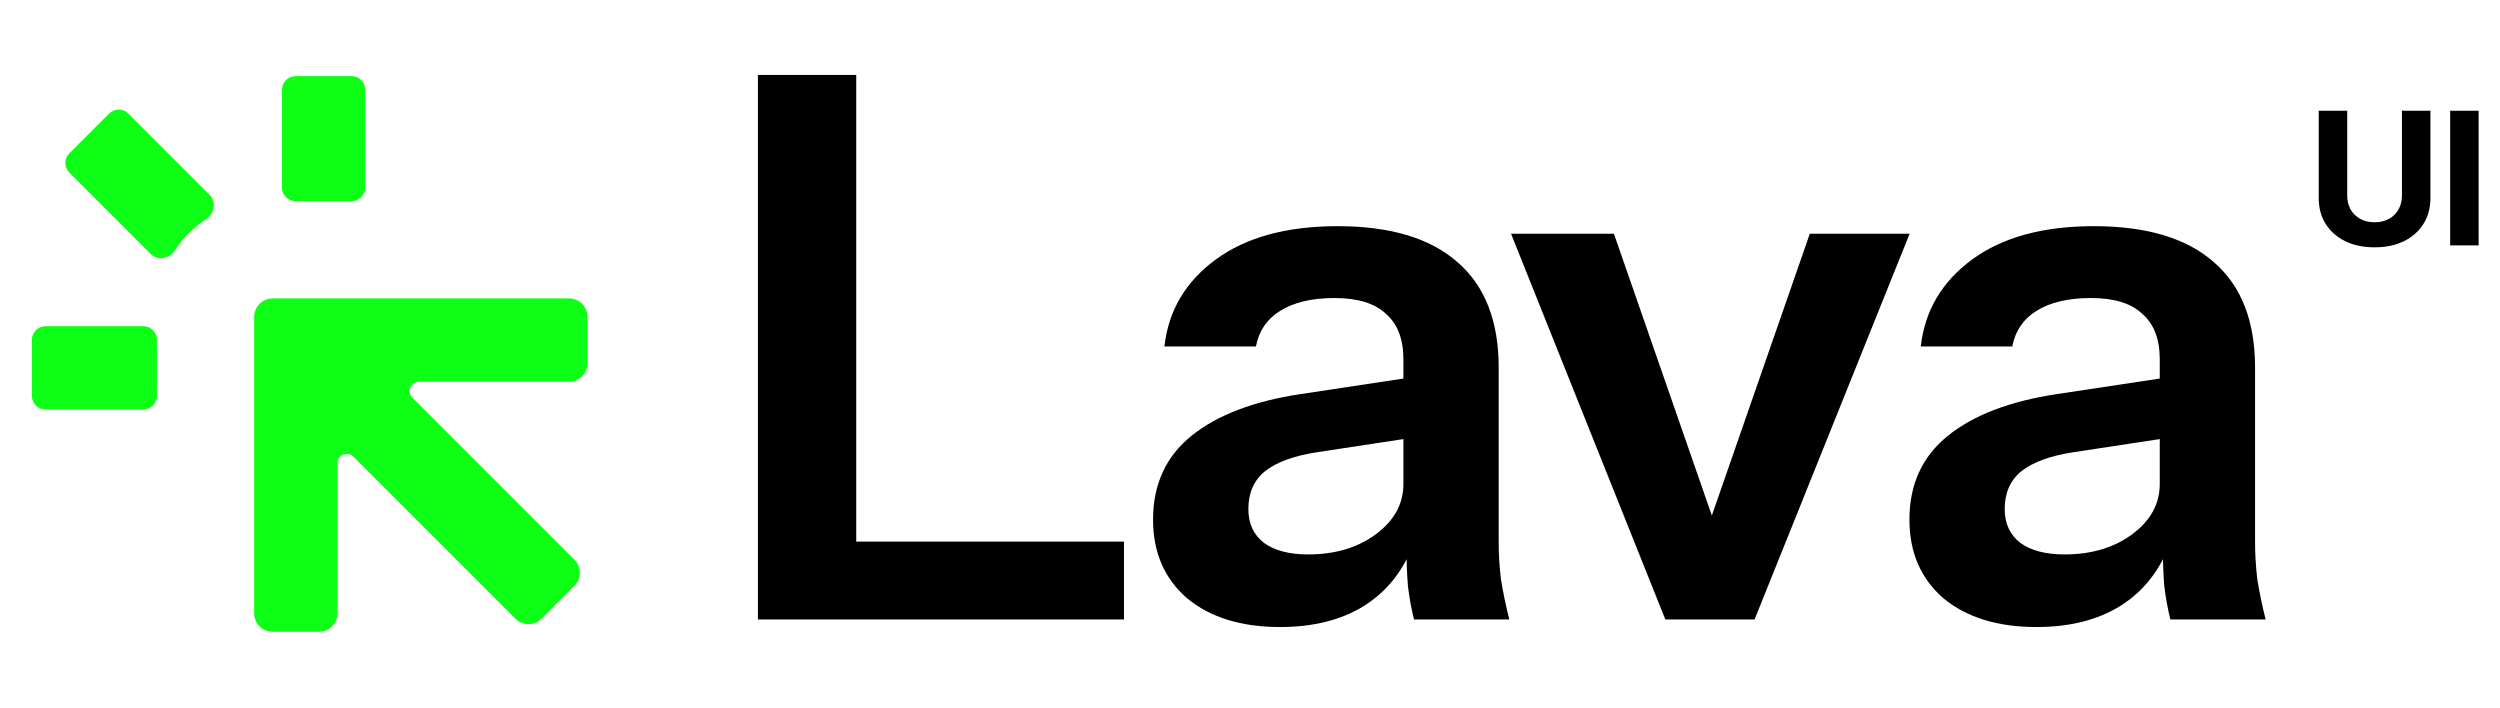 <svg width="113" height="32" viewBox="0 0 113 32" fill="none" xmlns="http://www.w3.org/2000/svg">
<path d="M11.488 14.325C11.488 13.863 11.863 13.488 12.325 13.488L25.721 13.488C26.183 13.488 26.558 13.863 26.558 14.325V16.418C26.558 16.881 26.183 17.255 25.721 17.255H18.934C18.561 17.255 18.374 17.706 18.638 17.97L25.966 25.298C26.293 25.625 26.293 26.155 25.966 26.482L24.482 27.966C24.155 28.293 23.625 28.293 23.298 27.966L15.97 20.638C15.706 20.374 15.255 20.561 15.255 20.934V27.721C15.255 28.183 14.88 28.558 14.418 28.558H12.325C11.863 28.558 11.488 28.183 11.488 27.721V14.325Z" fill="#0EFF16"/>
<path d="M13.361 3.441C13.02 3.441 12.744 3.718 12.744 4.059V8.475C12.744 8.816 13.02 9.093 13.361 9.093H15.894C16.235 9.093 16.511 8.816 16.511 8.475V4.059C16.511 3.718 16.235 3.441 15.894 3.441H13.361Z" fill="#0EFF16"/>
<path d="M6.475 14.744C6.816 14.744 7.093 15.02 7.093 15.361V17.894C7.093 18.235 6.816 18.511 6.475 18.511H2.059C1.718 18.511 1.441 18.235 1.441 17.894V15.361C1.441 15.02 1.718 14.744 2.059 14.744H6.475Z" fill="#0EFF16"/>
<path d="M9.485 8.817C9.796 9.128 9.691 9.66 9.323 9.901C8.757 10.273 8.273 10.758 7.901 11.323C7.66 11.691 7.128 11.796 6.817 11.485L3.134 7.802C2.893 7.561 2.893 7.17 3.134 6.929L4.929 5.134C5.17 4.893 5.561 4.893 5.802 5.134L9.485 8.817Z" fill="#0EFF16"/>
<path d="M34.258 28V3.386H38.702V28H34.258ZM36.377 28V24.479H50.804V28H36.377ZM63.913 28C63.799 27.544 63.707 27.043 63.639 26.496C63.593 25.949 63.571 25.288 63.571 24.513H63.434V16.24C63.434 15.328 63.172 14.645 62.648 14.189C62.146 13.71 61.371 13.471 60.323 13.471C59.297 13.471 58.477 13.665 57.862 14.052C57.269 14.417 56.904 14.952 56.768 15.659H52.631C52.813 14.041 53.588 12.73 54.956 11.727C56.323 10.725 58.158 10.223 60.46 10.223C62.853 10.223 64.665 10.77 65.895 11.864C67.126 12.935 67.741 14.519 67.741 16.616V24.513C67.741 25.06 67.775 25.618 67.844 26.188C67.935 26.758 68.06 27.362 68.22 28H63.913ZM57.862 28.342C56.107 28.342 54.705 27.909 53.657 27.043C52.631 26.154 52.118 24.969 52.118 23.487C52.118 21.892 52.7 20.627 53.862 19.693C55.024 18.758 56.665 18.132 58.785 17.813L64.22 16.992V19.727L59.502 20.445C58.477 20.604 57.702 20.889 57.178 21.299C56.676 21.71 56.426 22.279 56.426 23.009C56.426 23.67 56.665 24.183 57.144 24.547C57.622 24.889 58.283 25.06 59.127 25.06C60.357 25.06 61.383 24.752 62.203 24.137C63.024 23.522 63.434 22.77 63.434 21.881L63.913 24.513C63.457 25.767 62.705 26.724 61.656 27.385C60.631 28.023 59.366 28.342 57.862 28.342ZM75.273 28L68.299 10.565H72.949L78.521 26.598H76.23L81.803 10.565H86.315L79.307 28H75.273ZM98.1 28C97.986 27.544 97.895 27.043 97.826 26.496C97.781 25.949 97.758 25.288 97.758 24.513H97.621V16.24C97.621 15.328 97.359 14.645 96.835 14.189C96.334 13.71 95.559 13.471 94.51 13.471C93.485 13.471 92.664 13.665 92.049 14.052C91.456 14.417 91.092 14.952 90.955 15.659H86.819C87.001 14.041 87.776 12.73 89.143 11.727C90.511 10.725 92.345 10.223 94.647 10.223C97.04 10.223 98.852 10.77 100.083 11.864C101.313 12.935 101.929 14.519 101.929 16.616V24.513C101.929 25.06 101.963 25.618 102.031 26.188C102.122 26.758 102.248 27.362 102.407 28H98.1ZM92.049 28.342C90.294 28.342 88.892 27.909 87.844 27.043C86.819 26.154 86.306 24.969 86.306 23.487C86.306 21.892 86.887 20.627 88.049 19.693C89.212 18.758 90.852 18.132 92.972 17.813L98.408 16.992V19.727L93.69 20.445C92.664 20.604 91.889 20.889 91.365 21.299C90.864 21.71 90.613 22.279 90.613 23.009C90.613 23.67 90.852 24.183 91.331 24.547C91.81 24.889 92.471 25.06 93.314 25.06C94.544 25.06 95.57 24.752 96.391 24.137C97.211 23.522 97.621 22.77 97.621 21.881L98.1 24.513C97.644 25.767 96.892 26.724 95.844 27.385C94.818 28.023 93.553 28.342 92.049 28.342Z" fill="black"/>
<path d="M108.568 5.004H109.855V8.958C109.855 9.402 109.749 9.791 109.537 10.124C109.327 10.457 109.033 10.716 108.654 10.903C108.276 11.087 107.835 11.179 107.331 11.179C106.826 11.179 106.384 11.087 106.005 10.903C105.627 10.716 105.332 10.457 105.122 10.124C104.912 9.791 104.807 9.402 104.807 8.958V5.004H106.094V8.848C106.094 9.08 106.145 9.286 106.246 9.467C106.349 9.647 106.494 9.789 106.68 9.892C106.866 9.995 107.083 10.046 107.331 10.046C107.581 10.046 107.798 9.995 107.982 9.892C108.169 9.789 108.312 9.647 108.413 9.467C108.516 9.286 108.568 9.08 108.568 8.848V5.004ZM112.034 5.004V11.093H110.747V5.004H112.034Z" fill="black"/>
</svg>
